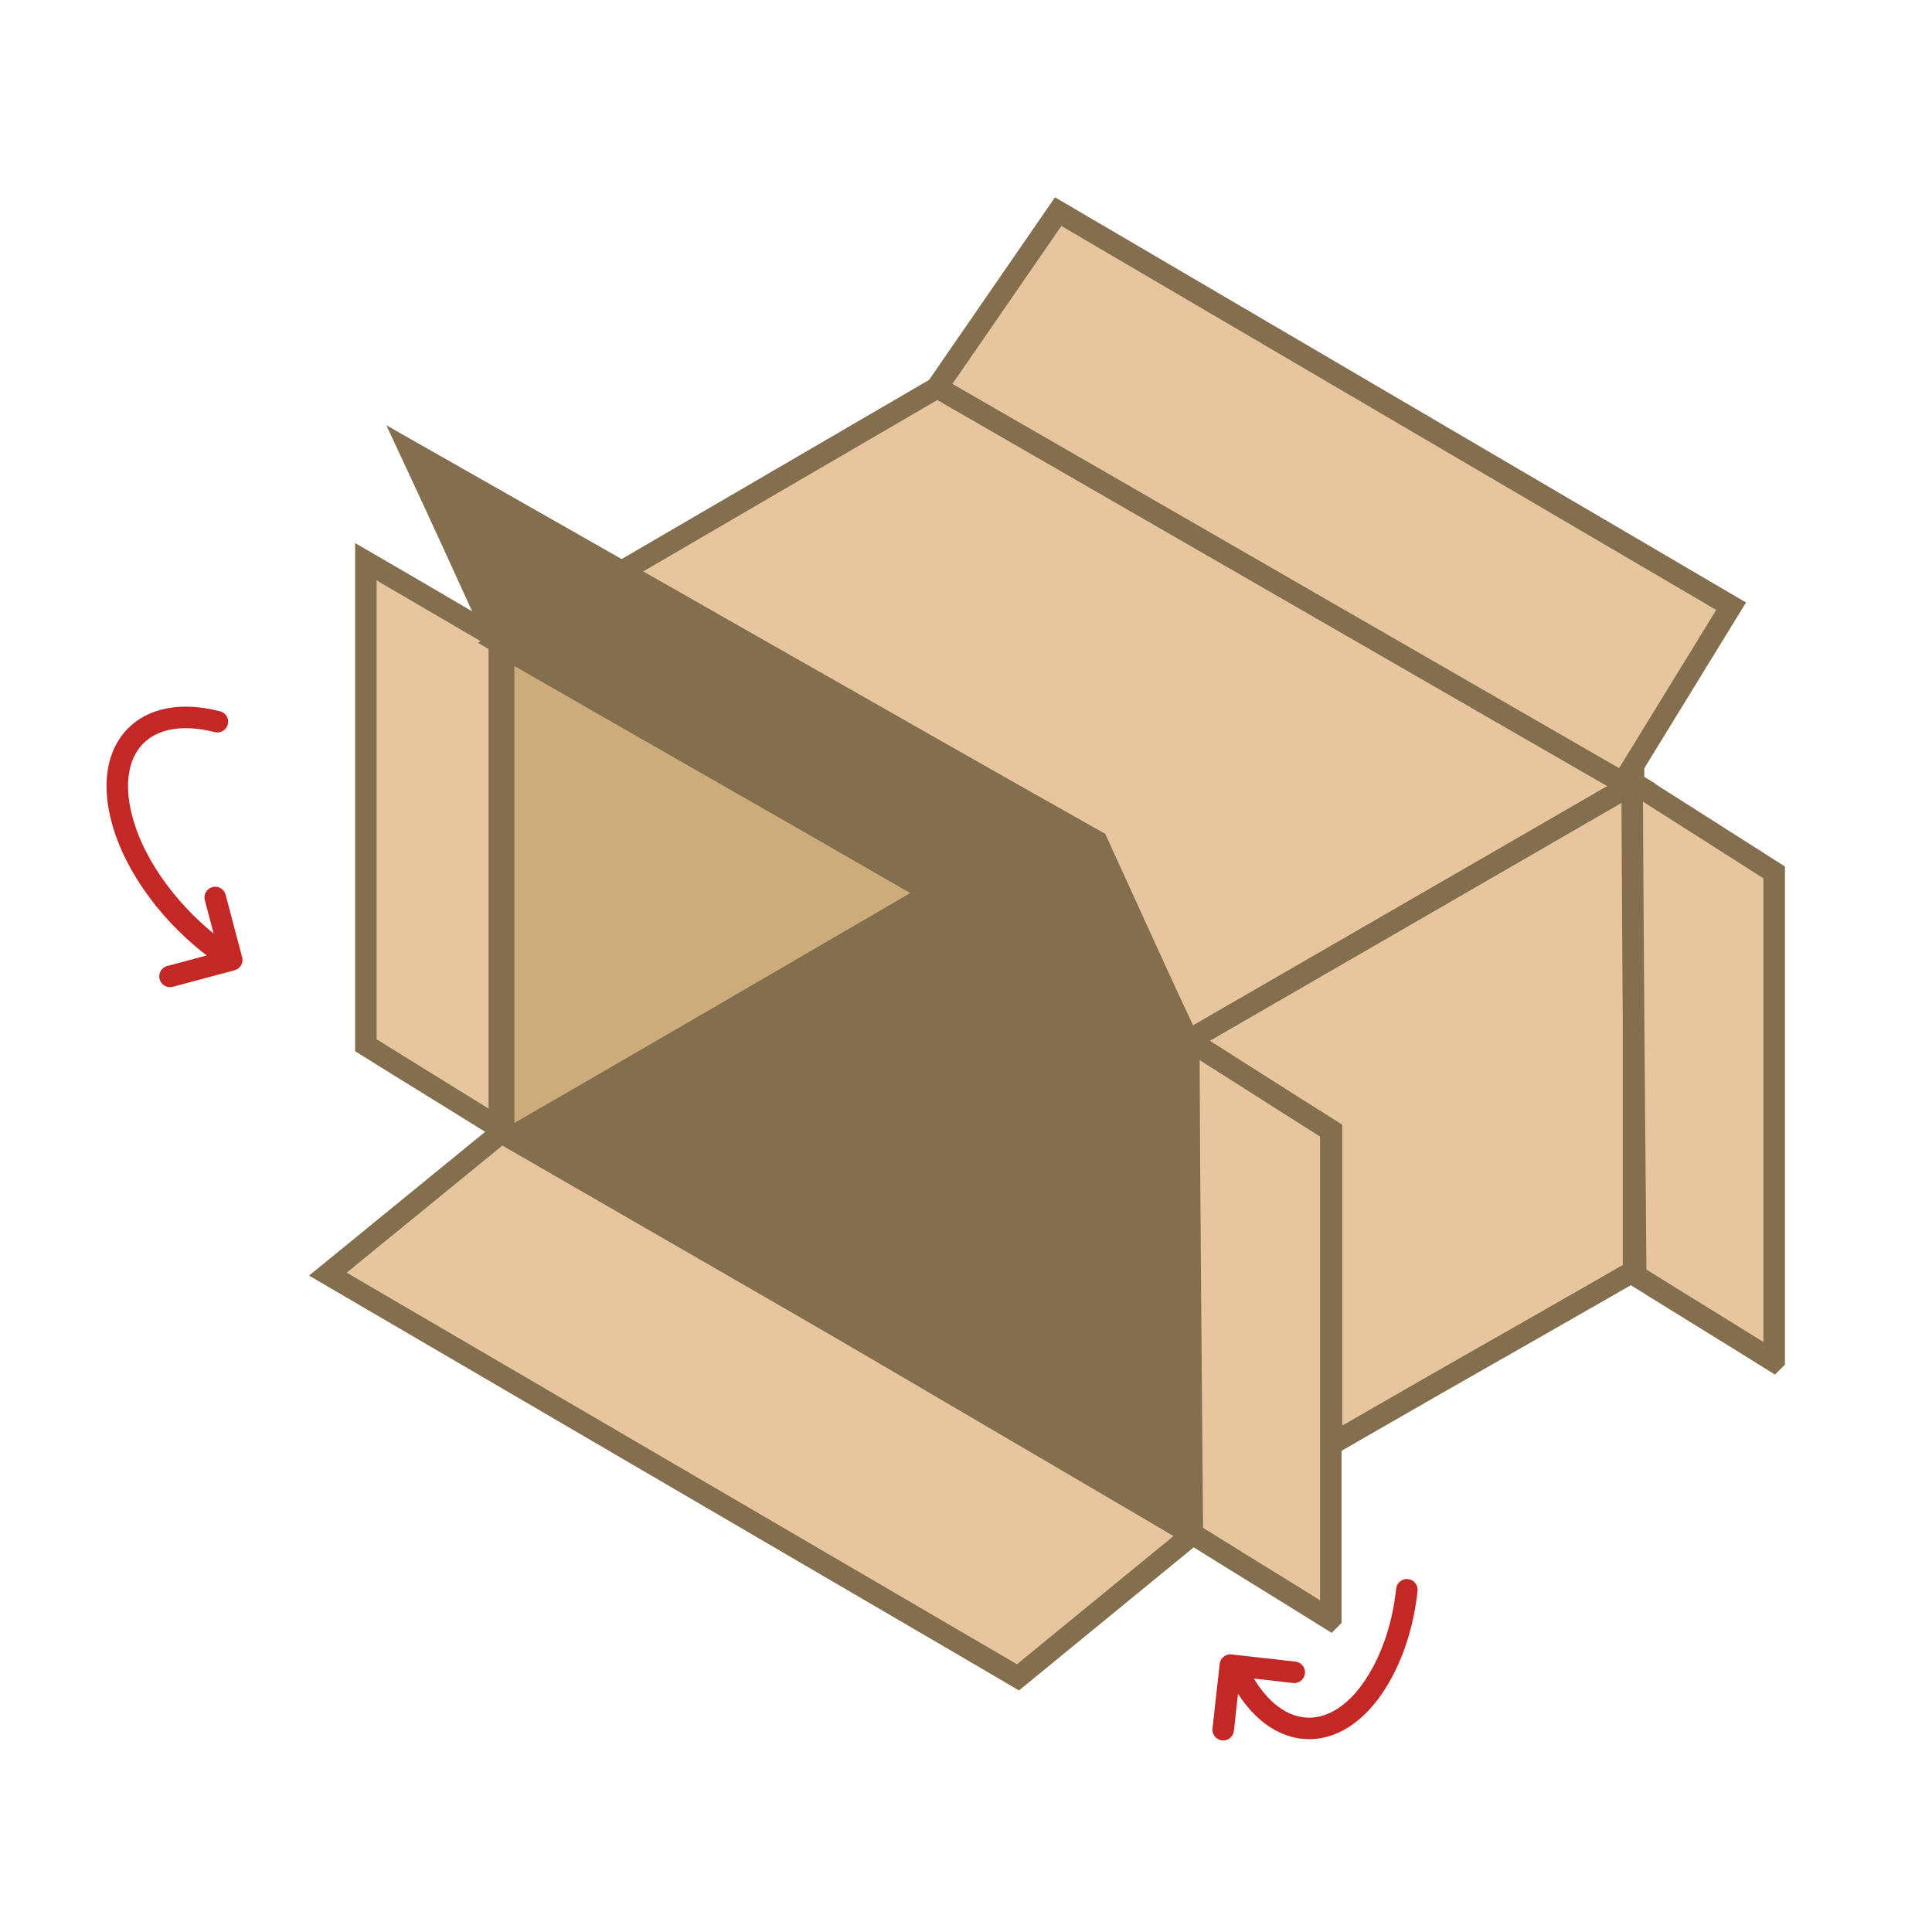 <?xml version="1.0" encoding="UTF-8"?>
<svg xmlns="http://www.w3.org/2000/svg" id="Livello_1" data-name="Livello 1" version="1.1" viewBox="0 0 269.3 269.3">
  <defs>
    <style>
      .cls-1 {
        stroke: #836e4d;
        stroke-miterlimit: 10;
      }

      .cls-1, .cls-2 {
        fill: none;
        stroke-width: 3px;
      }

      .cls-3 {
        fill: #cdac7c;
      }

      .cls-3, .cls-4, .cls-5 {
        stroke-width: 0px;
      }

      .cls-4 {
        fill: #836e4d;
      }

      .cls-2 {
        stroke: #c42826;
        stroke-linecap: round;
        stroke-linejoin: round;
      }

      .cls-5 {
        fill: #e7c69f;
      }
    </style>
  </defs>
  <polygon class="cls-4" points="165.6 145.1 166.2 215.7 69.6 157.7 69.6 89.6 165.6 145.1"></polygon>
  <polygon class="cls-5" points="131.2 53.7 227.7 109.2 227.7 177.3 166.2 213.9 165.6 145.1 69.6 89.6 131.2 53.7"></polygon>
  <polygon class="cls-5" points="70.2 157.6 166.2 215.7 141.9 235.6 45.7 177.6 70.2 157.6"></polygon>
  <path class="cls-4" d="M127,122.8c-19.1-11-38.3-21.9-57.4-32.9-4.1-9-8.2-18-12.4-27,22.4,12.7,72.2,41.1,94.6,53.8,4.2,9.2,8.4,18.5,12.7,27.7-.9-.5-36.6-21.1-37.5-21.6Z"></path>
  <path class="cls-5" d="M70.2,157.6c-6.4-4-12.8-7.9-19.2-11.9v-67.4c6.4,3.7,12.8,7.5,19.2,11.2v68Z"></path>
  <path class="cls-5" d="M185.4,226.6c-6.4-4-12.8-7.9-19.2-11.9v-67.4c6.4,3.7,12.8,7.5,19.2,11.2v68Z"></path>
  <path class="cls-3" d="M128.4,123.6c-19.4,11.3-38.8,22.6-58.2,33.8-.2-22.6-.4-45.2-.6-67.8,19.6,11.3,39.2,22.7,58.8,34Z"></path>
  <polygon class="cls-1" points="69.6 89.6 165.6 145.1 227.7 109.2 131.2 53.7 69.6 89.6"></polygon>
  <polygon class="cls-1" points="69.6 89.6 69.6 157.7 137.2 196.7 137.2 128.7 69.6 89.6"></polygon>
  <path class="cls-1" d="M227.7,109.2v68c-27.2,15.6-15,8.5-42.1,24.1v-43.7c-6.7-4.2-13.3-8.4-19.9-12.6,33.8-19.5,28.2-16.3,62-35.8Z"></path>
  <polygon class="cls-1" points="70.2 157.6 166.2 213.9 141.9 233.8 45.7 177.6 70.2 157.6"></polygon>
  <path class="cls-1" d="M127,122.8c-19.1-11-38.3-21.9-57.4-32.9-4.1-9-8.2-18-12.4-27,22.4,12.7,73.3,41.8,95.7,54.4,4.2,9.2,8.4,18.5,12.7,27.7-.9-.5-37.7-21.7-38.6-22.2Z"></path>
  <path class="cls-1" d="M70.2,157.6c-6.4-4-12.8-7.9-19.2-11.9v-67.4c6.4,3.7,12.8,7.5,19.2,11.2v68Z"></path>
  <path class="cls-1" d="M185.4,225.7c-6.4-4-12.8-7.9-19.2-11.9-.2-22.9-.4-45.9-.5-68.8,6.6,4.2,13.2,8.4,19.8,12.6v68Z"></path>
  <g>
    <path class="cls-2" d="M30.4,132.5c-6.3-4.6-11.6-11.5-13.4-18.3-2.7-10.1,3.2-16.2,13.3-13.6"></path>
    <polyline class="cls-2" points="30 125.1 32.3 133.8 23.7 136.1"></polyline>
  </g>
  <g>
    <path class="cls-2" d="M196.1,221.6c-.5,4.7-1.9,9.1-4.1,12.7-5.5,9-14,8.8-19-.4"></path>
    <polyline class="cls-2" points="170.5 241.1 171.5 232.1 180.4 233.1"></polyline>
  </g>
  <path class="cls-5" d="M246.9,188.5c-6.4-4-12.8-7.9-19.2-11.9v-67.4c6.4,3.7,12.8,7.5,19.2,11.2v68Z"></path>
  <path class="cls-1" d="M247.2,189.7c-6.4-4-12.8-7.9-19.2-11.9-.2-22.9-.4-45.9-.5-68.8,6.6,4.2,13.2,8.4,19.8,12.6v68Z"></path>
  <polygon class="cls-5" points="147.5 30.3 241.3 84.5 226.2 109.1 130.6 54 147.5 30.3"></polygon>
  <polygon class="cls-1" points="147.5 29.5 241.3 84.5 226.2 109.1 130.6 54 147.5 29.5"></polygon>
</svg>
